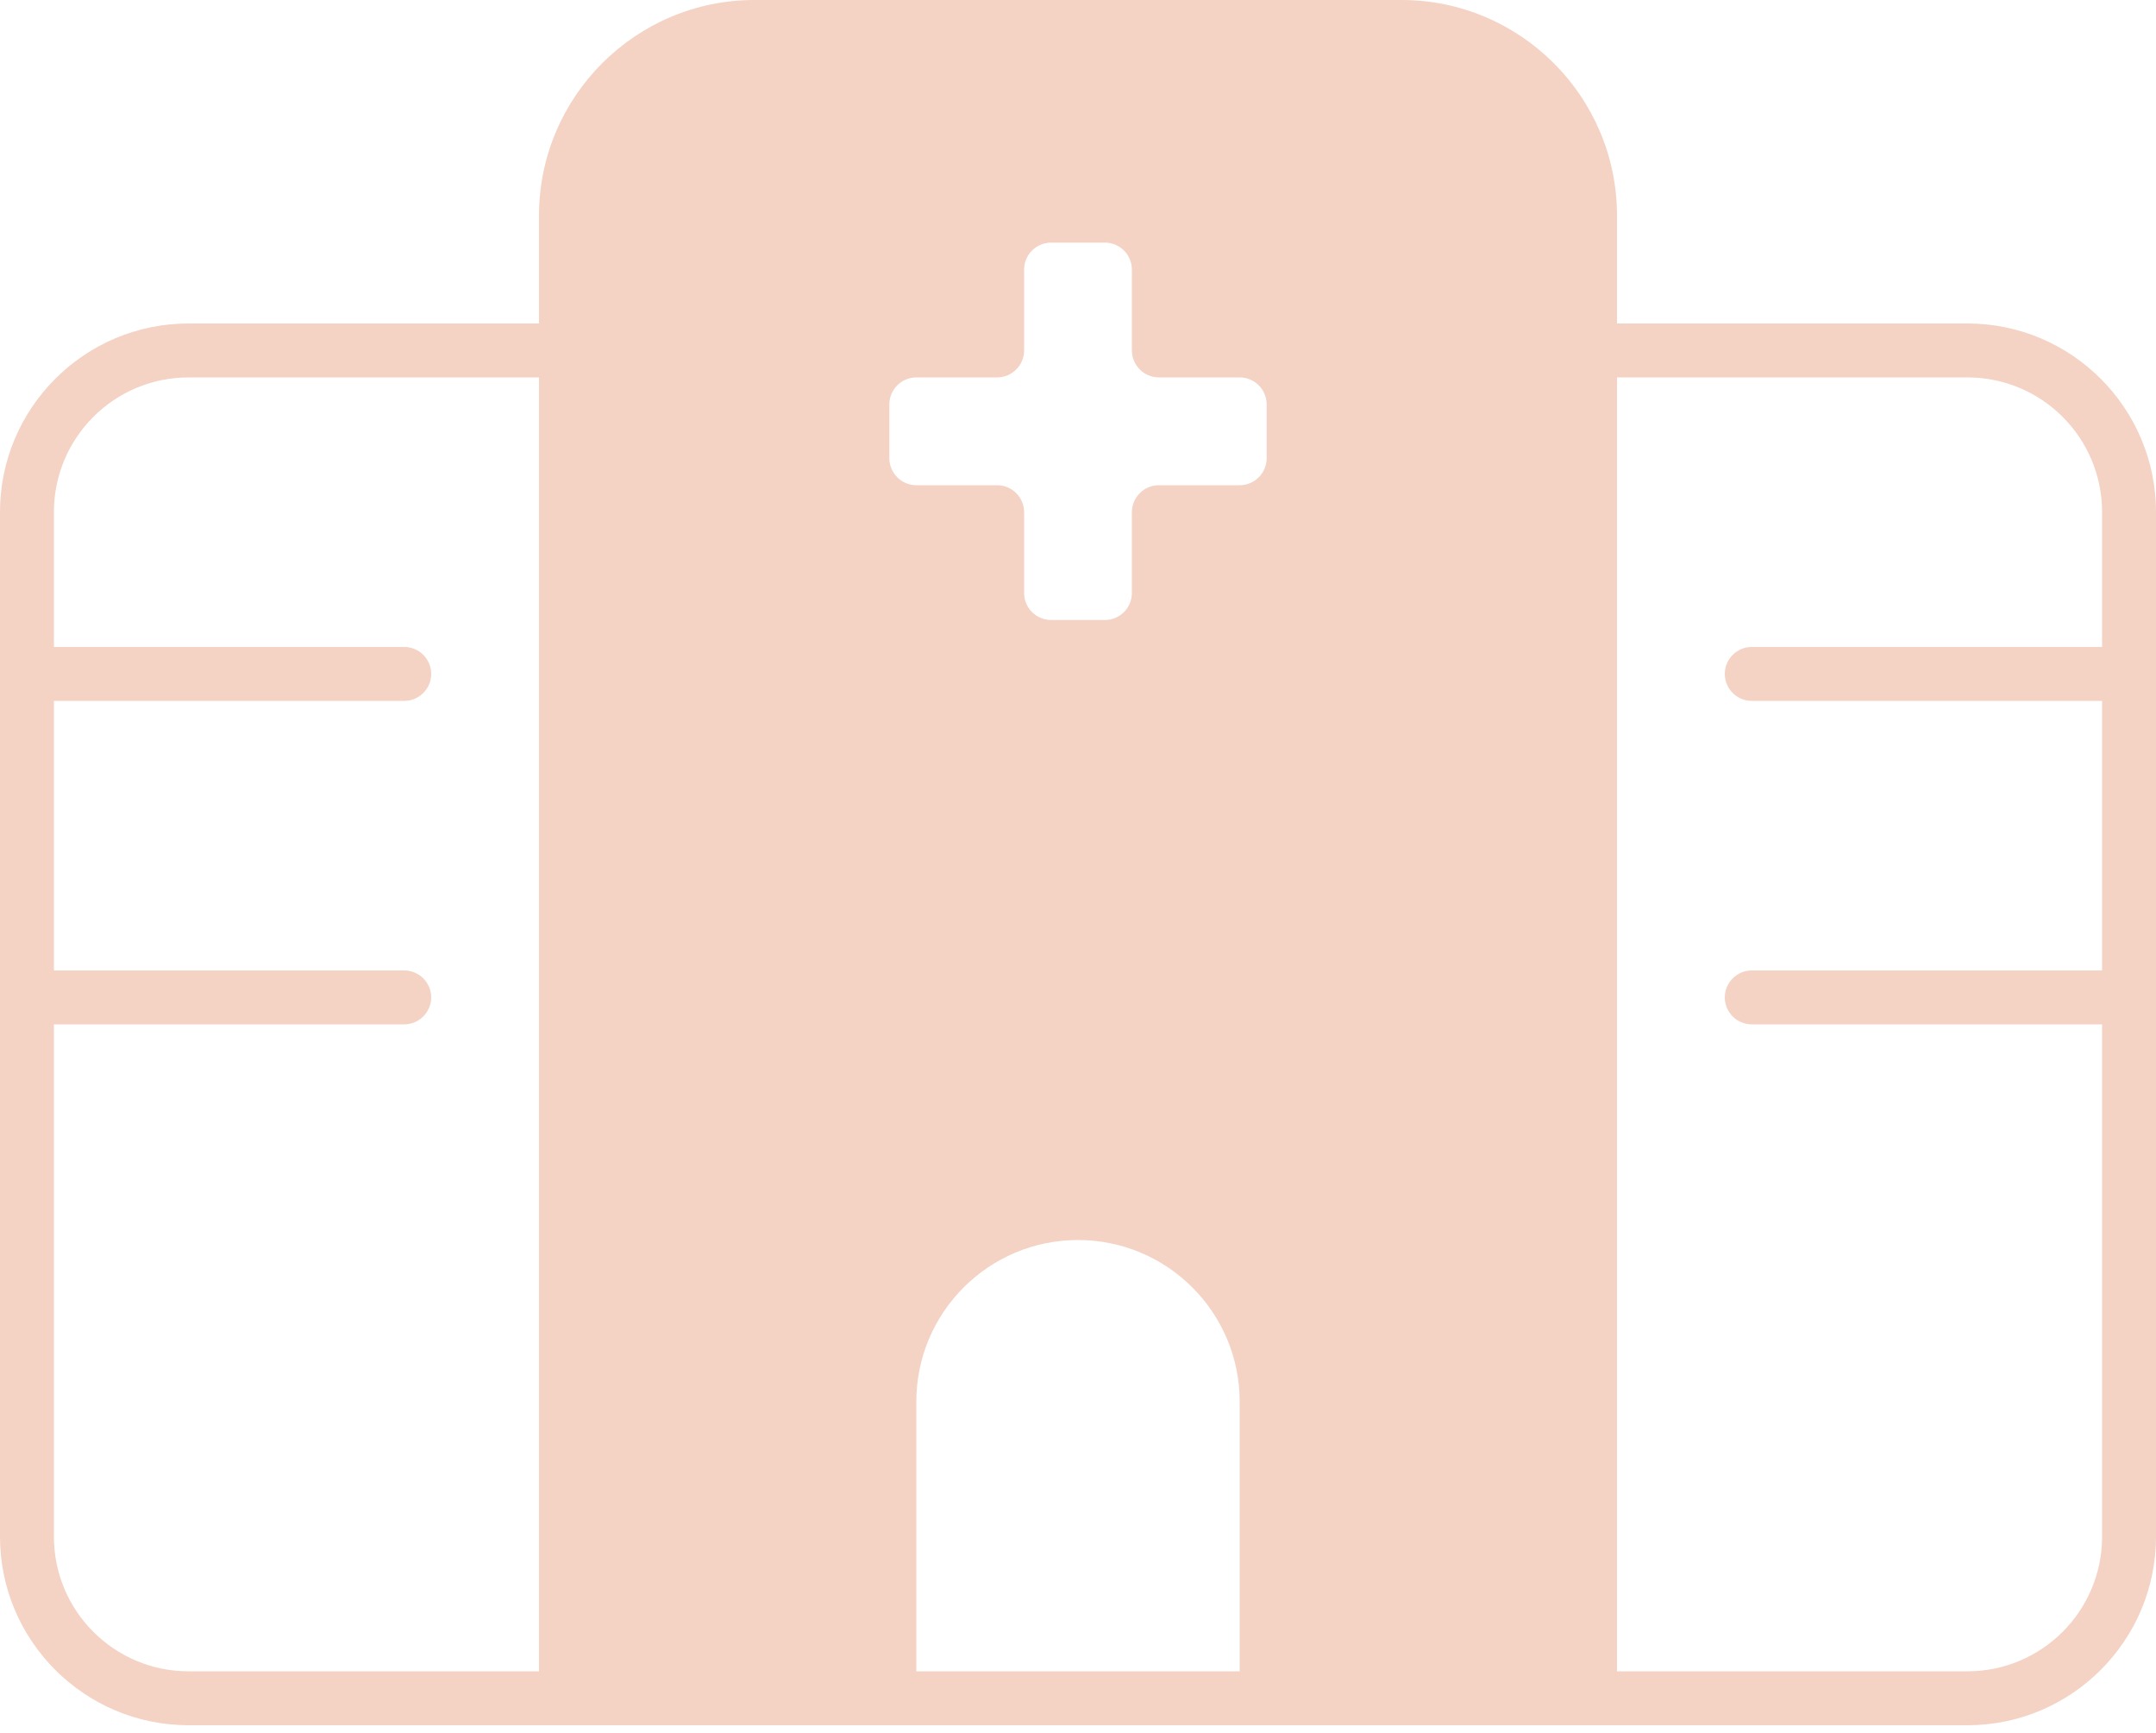 <?xml version="1.0" encoding="UTF-8"?>
<svg xmlns="http://www.w3.org/2000/svg" width="56" height="45" viewBox="0 0 56 45" fill="none">
  <g clip-path="url(#clip0_20_248)">
    <path d="M14 5.6C14 2.511 16.511 0 19.6 0H36.4C39.489 0 42 2.511 42 5.6V8.4H51.1C53.804 8.4 56 10.596 56 13.3V39.9C56 42.604 53.804 44.8 51.1 44.8H36.4H33.6H32.9H23.1H22.4H19.6H4.9C2.196 44.8 0 42.604 0 39.9V13.3C0 10.596 2.196 8.4 4.9 8.4H14V5.6ZM51.1 9.8H42V29.4V43.4H51.1C53.034 43.4 54.6 41.834 54.6 39.9V26.6H45.5C45.115 26.6 44.8 26.285 44.8 25.9C44.8 25.515 45.115 25.2 45.5 25.2H54.6V18.2H45.5C45.115 18.2 44.8 17.885 44.8 17.5C44.8 17.115 45.115 16.8 45.5 16.8H54.6V13.3C54.6 11.366 53.034 9.8 51.1 9.8ZM14 9.8H4.9C2.966 9.8 1.4 11.366 1.4 13.3V16.8H10.5C10.885 16.8 11.2 17.115 11.2 17.5C11.2 17.885 10.885 18.2 10.5 18.2H1.4V25.2H10.5C10.885 25.2 11.2 25.515 11.2 25.9C11.2 26.285 10.885 26.6 10.5 26.6H1.4V39.9C1.4 41.834 2.966 43.4 4.9 43.4H14V9.8ZM32.2 36.4C32.2 34.081 30.319 32.2 28 32.2C25.681 32.2 23.8 34.081 23.8 36.4V43.4H32.2V36.4ZM26.6 7V9.1C26.6 9.485 26.285 9.8 25.9 9.8H23.8C23.415 9.8 23.1 10.115 23.1 10.5V11.9C23.1 12.285 23.415 12.6 23.8 12.6H25.9C26.285 12.6 26.6 12.915 26.6 13.3V15.4C26.6 15.785 26.915 16.1 27.3 16.1H28.7C29.085 16.1 29.4 15.785 29.4 15.4V13.3C29.4 12.915 29.715 12.6 30.1 12.6H32.2C32.585 12.6 32.9 12.285 32.9 11.9V10.5C32.9 10.115 32.585 9.8 32.2 9.8H30.1C29.715 9.8 29.4 9.485 29.4 9.1V7C29.4 6.615 29.085 6.3 28.7 6.3H27.3C26.915 6.3 26.6 6.615 26.6 7Z" fill="#F4D2C4"></path>
  </g>
  <defs>
    <clipPath id="clip0_20_248">
      <rect width="56" height="44.8" fill="white"></rect>
    </clipPath>
  </defs>
</svg>
